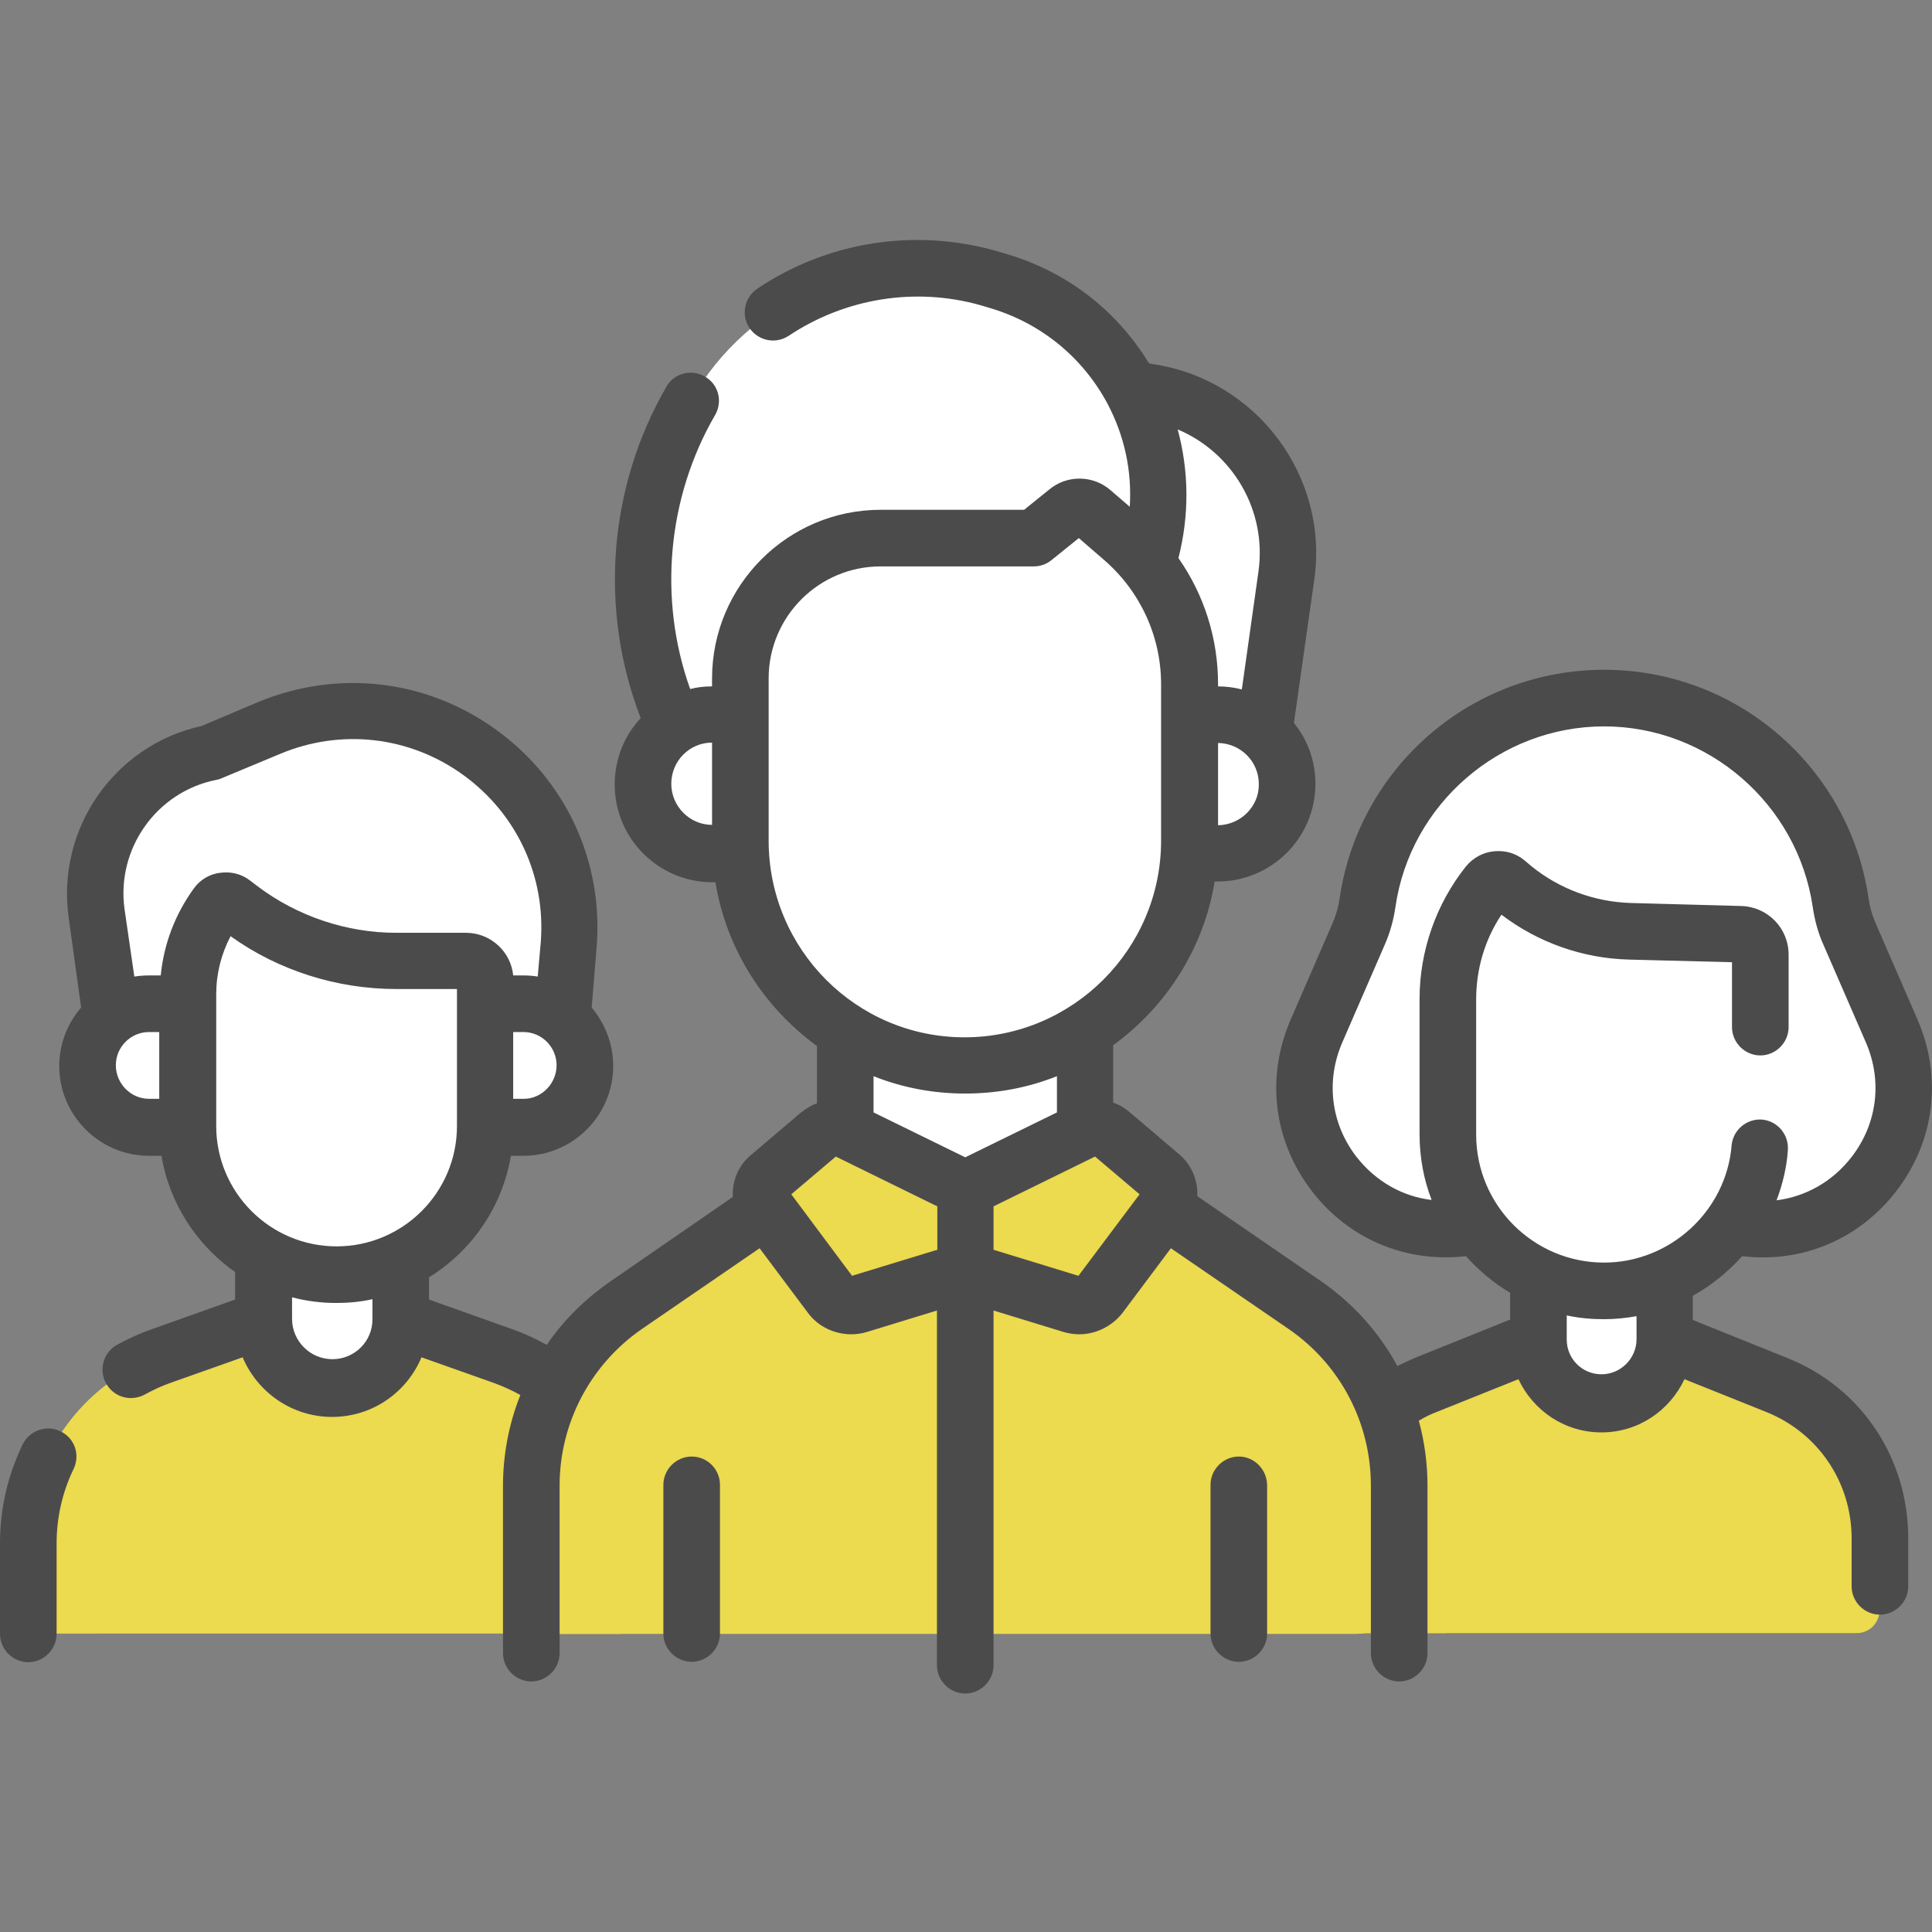 <?xml version="1.0" encoding="utf-8"?>
<!-- Generator: Adobe Illustrator 26.0.2, SVG Export Plug-In . SVG Version: 6.00 Build 0)  -->
<svg version="1.1" id="レイヤー_1" xmlns:svgjs="http://svgjs.com/svgjs"
	 xmlns="http://www.w3.org/2000/svg" xmlns:xlink="http://www.w3.org/1999/xlink" x="0px" y="0px" viewBox="0 0 512 512"
	 style="enable-background:new 0 0 512 512;" xml:space="preserve">
<rect x="0" y="0" width="512" height="512" fill="#808080" stroke="none"/>
<style type="text/css">
	.st0{fill:#ECDA4F;}
	.st1{fill:#FFFFFF;}
	.st2{fill:#4C4B4C;}
</style>
<g>
	<g>
		<path class="st0" d="M470.9,367.5l-39.1-16h-15.6l-38.3,16c-3.9,1.6-7.6,3.9-10.8,6.5l-24.9,21.5l3.5,25l13.4,0.8l1,11.5l0,0
			h131.9c3.4,0,6.1-2.7,6.1-6.1v-17.2C498.2,391.1,487.4,374.4,470.9,367.5z"/>
		<path class="st0" d="M431.9,351.5h-15.6l-4.8,2l-33.5,14c-3.9,1.6-7.6,3.9-10.8,6.5l-24.9,21.5l1.3,8.9l2.3,16.1l4.8,0.3l8.7,0.5
			l1,11.5l0,0h22.9c1.6-3.4,2.6-7.3,2.6-11.3v-31.5c0-1.9-0.1-3.7-0.2-5.5c-0.3-4.1,2-7.9,5.8-9.4l7.4-3.1c2.2-0.9,4.8-0.4,6.4,1.3
			c4.9,5.1,11.7,8.2,19.3,8.2c13.2,0,24.3-9.7,26.4-22.4L431.9,351.5z"/>
		<path class="st1" d="M441.2,354.9c0,9.2-7.5,16.7-16.7,16.7c-9.2,0-16.7-7.5-16.7-16.7v-48.5h33.5L441.2,354.9z"/>
		<path class="st1" d="M459.9,325.1l1.3,0.2c29.2,4.5,51.9-24.9,40.1-52l-11.3-26c-1.1-2.6-1.9-5.3-2.3-8
			c-4.5-31.2-31.2-54.3-62.7-54.3s-58.2,23.1-62.7,54.3c-0.4,2.8-1.2,5.5-2.3,8l-11.3,26c-11.7,27.1,10.9,56.5,40.1,52l1.3-0.2
			l23.5-9.2h20.4L459.9,325.1z"/>
		<path class="st1" d="M287.6,335.1H224V230.2h64.9L287.6,335.1z"/>
		<path class="st0" d="M166.9,381.6l-19.5-15c-4.2-3.1-8.9-5.6-13.9-7.4l-27.2-9.6l-12.3-3.8H79.8l-9.9,3.8l-27.2,9.6
			c-21.2,7.5-35.3,27.5-35.3,49.9v17.2c0,3.7,3,6.6,6.6,6.6h126.7C140.8,432.9,157.5,400,166.9,381.6L166.9,381.6z"/>
		<path class="st0" d="M308.6,319.6l37.1,24.6c15.7,10.4,25.1,27.6,25.1,46v31.5c0,6.3-5.1,11.3-11.3,11.3H140.8v-42.8
			c0-18.4,9.4-35.6,25.1-46l37.1-24.6l21-13.2l36.1,15.3c0,0,27.7-14.5,28.8-15.3C290,305.6,308.6,319.6,308.6,319.6z"/>
		<path class="st1" d="M304.5,103.9l-4.6-0.7l-44.1-4.3c0,0-5.8,95.1-4.7,95.1s28,19.1,28,19.1h53.9l2.5-21.9l5.4-38.6
			C344.2,129.1,328,107.4,304.5,103.9z"/>
		<g id="XMLID_2_">
			<g>
				<path class="st1" d="M318.2,154.4l0.1-0.5c4.9-15.1,4.8-30.9,0-45.6c-4.2-2.2-8.8-3.8-13.8-4.5l-4.6-0.7l-44.1-4.3
					c0,0-5.8,95.1-4.7,95.1s28,19.1,28,19.1h16.1L318.2,154.4z"/>
				<path class="st1" d="M299.9,103.2c7.4,13.7,9.4,30.2,4.2,46.2L279,213h-92.9l-8.6-23.7c-4.8-11.6-7.1-23.8-7.1-35.9
					c0-17.4,4.8-34.6,14.2-49.8c16.2-26.1,47.8-38.3,77.3-29.9l2,0.6C280,78.8,292.6,89.6,299.9,103.2z"/>
			</g>
		</g>
		<path class="st1" d="M322.7,226.1c10.2,0,18.4-8.2,18.4-18.4c0-10.2-8.2-18.4-18.4-18.4h-39.9v36.8L322.7,226.1L322.7,226.1z"/>
		<path class="st1" d="M188.9,226.1c-10.2,0-18.4-8.2-18.4-18.4c0-10.2,8.2-18.4,18.4-18.4h39.9v36.8L188.9,226.1L188.9,226.1z"/>
		<path class="st1" d="M149.1,269.7l1.6-19.3c3.5-42.9-39.8-74.3-79.4-57.6l-15.6,6.5c-19.7,4-32.9,22.6-30.1,42.5l3.9,27.5
			l3.7,18.7c0,0,112.9,1.2,112.9,0S149.1,269.7,149.1,269.7L149.1,269.7z"/>
		<path class="st0" d="M106.2,349.5l-12.3-3.8H79.8l-6.9,2.7l-3,1.1l-27.2,9.6c-21.2,7.5-35.3,27.5-35.3,49.9v17.2
			c0,3.7,3,6.6,6.6,6.6h12.4v-17.1c0-22.4,14.1-42.4,35.3-49.9l0.1,0c1.6-0.5,3.3,0,4.3,1.3c5.2,6.4,13.1,10.5,21.9,10.5
			c14.3,0,26.2-10.8,27.9-24.7L106.2,349.5z"/>
		<g>
			<path class="st1" d="M106.2,349.5c0,10-8.1,18.2-18.2,18.2s-18.2-8.1-18.2-18.2v-50.4h36.3L106.2,349.5L106.2,349.5z"/>
			<path class="st1" d="M138.8,298.7c9,0,16.3-7.3,16.3-16.3c0-9-7.3-16.3-16.3-16.3h-35.9v32.9L138.8,298.7z"/>
			<path class="st1" d="M39.6,298.7c-9,0-16.3-7.3-16.3-16.3c0-9,7.3-16.3,16.3-16.3h33.3v32.7L39.6,298.7z"/>
		</g>
		<path class="st1" d="M255.8,282.3c32.9,0,59.6-26.7,59.6-59.6v-41.5c0-14.8-6.5-28.9-17.7-38.6l-8.2-7c-1.9-1.6-4.7-1.7-6.6-0.1
			l-8.7,7h-40.6c-20.6,0-37.2,16.7-37.2,37.2v43C196.2,255.7,222.9,282.3,255.8,282.3z"/>
		<path class="st1" d="M232.2,162h52.8c3.6,0,7.1-1.1,10-3.3l8-5.8c0.9-0.6,1.9-1,2.9-1.3c-2.4-3.3-5.1-6.3-8.2-9l-8.2-7
			c-1.9-1.6-4.7-1.7-6.6-0.1l-8.7,7h-40.6c-18.7,0-34.1,13.7-36.8,31.6C206.1,166.6,218.5,162,232.2,162L232.2,162z"/>
		<path class="st0" d="M263.3,432.9V322.3c0-0.7-0.1-1.4-0.3-2.1c-1.7,0.9-2.8,1.5-2.8,1.5l-10.1-4.3c-1.1,1.3-1.8,3-1.8,4.8v110.7
			L263.3,432.9z"/>
		<path class="st0" d="M308.6,319.6c0,0-18.6-14-19.6-13.2c-1.1,0.8-28.8,15.3-28.8,15.3L224,306.4l-14.3,9l-6.7,4.2l-37.1,24.6
			c-15.7,10.4-25.1,27.6-25.1,46v42.8h23.8v-31.7c0-18.4,9.4-35.6,25.1-46l8.2-5.5c3.2-2.1,7.6-1.4,9.9,1.7
			c3.5,4.6,8.5,7.9,14.2,8.9c3.4,0.6,6.7,0.3,10-0.6l23.9-7.3l23.9,7.3c2.1,0.6,4.2,0.9,6.3,0.9h0c6.8,0,13.4-3.3,17.5-8.7
			l17.1-22.8c0.3-0.3,0.5-0.7,0.7-1.1L308.6,319.6z"/>
		<path class="st0" d="M224,299.5l31.8,15.6v21.7l-28.3,8.6c-2.8,0.8-5.7-0.1-7.5-2.4L203,320.1c-2-2.6-1.6-6.4,1-8.5l13.3-11.3
			C219.1,298.7,221.8,298.4,224,299.5L224,299.5z"/>
		<path class="st0" d="M287.6,299.5l-31.8,15.6v21.7l28.3,8.6c2.8,0.8,5.7-0.1,7.5-2.4l17.1-22.8c2-2.6,1.6-6.4-1-8.5l-13.3-11.3
			C292.5,298.7,289.8,298.4,287.6,299.5L287.6,299.5z"/>
		<path class="st0" d="M190.8,432.9v-39.4c0-4.1-3.4-7.5-7.5-7.5s-7.5,3.4-7.5,7.5v39.4H190.8z"/>
		<path class="st0" d="M335.7,432.9v-39.4c0-4.1-3.4-7.5-7.5-7.5s-7.5,3.4-7.5,7.5v39.4H335.7z"/>
		<path class="st1" d="M466.5,253v47.7c0,22.9-18.5,41.4-41.4,41.4s-41.4-18.5-41.4-41.4v-35.9c0-11,3.8-21.8,10.7-30.4
			c1.2-1.5,3.4-1.7,4.9-0.5l1.9,1.6c8.7,7.1,19.5,11.1,30.7,11.4l29.3,0.8C464.2,247.7,466.5,250.1,466.5,253z"/>
		<path class="st1" d="M389,245.1l2.5,1.6c11.1,7.1,24.8,11.1,39.1,11.4l36,0.7V253c0-2.9-2.3-5.3-5.3-5.4l-29.3-0.8
			c-11.2-0.3-22-4.3-30.7-11.4l-1.9-1.6c-1.5-1.2-3.7-1-4.9,0.5c-2.5,3.2-4.7,6.6-6.3,10.3C388.4,244.8,388.7,245,389,245.1
			L389,245.1z"/>
		<path class="st1" d="M57.4,239.8c-5,6.9-7.7,15.2-7.7,23.7v34.9c0,21.8,17.6,39.4,39.4,39.4s39.4-17.6,39.4-39.4v-38.6
			c0-2.8-2.3-5.1-5.1-5.1H105c-14.9,0-29.4-4.9-41.2-13.9l-2.1-1.6C60.3,238.2,58.4,238.5,57.4,239.8L57.4,239.8z"/>
		<path class="st1" d="M52.2,250.9c16.3,12.4,36.2,19.1,56.7,19.1h19.7v-10.2c0-2.8-2.3-5.1-5.1-5.1H105c-14.9,0-29.4-4.9-41.2-13.9
			l-2.1-1.6c-1.3-1-3.2-0.7-4.2,0.6c-2.4,3.3-4.3,7-5.6,10.8L52.2,250.9z"/>
	</g>
	<g>
		<path class="st2" d="M183.3,386c-4.1,0-7.5,3.4-7.5,7.5v39.4c0,4.1,3.4,7.5,7.5,7.5s7.5-3.4,7.5-7.5v-39.4
			C190.8,389.4,187.5,386,183.3,386L183.3,386z"/>
		<path class="st2" d="M328.3,386c-4.1,0-7.5,3.4-7.5,7.5v39.4c0,4.1,3.4,7.5,7.5,7.5s7.5-3.4,7.5-7.5v-39.4
			C335.7,389.4,332.4,386,328.3,386L328.3,386z"/>
		<path class="st2" d="M473.7,359.9l-25.1-10.1v-6.4c4.9-2.7,9.3-6.3,13.1-10.5c15.9,1.9,31-4.5,40.8-17.2
			c10.2-13.2,12.3-30.1,5.7-45.4l-11.3-26c-0.8-2-1.4-4-1.7-6.1c-2.4-16.9-10.9-32.3-23.7-43.4c-12.9-11.2-29.3-17.3-46.4-17.3
			s-33.5,6.1-46.4,17.3c-12.9,11.2-21.3,26.6-23.7,43.4c-0.3,2.1-0.9,4.2-1.7,6.1l-11.3,26c-6.6,15.3-4.5,32.2,5.7,45.4
			c8.7,11.3,21.6,17.5,35.4,17.5c1.8,0,3.6-0.1,5.4-0.3c3.4,3.8,7.3,7.1,11.7,9.7v7.1l-25.1,10.1c-1.6,0.7-3.2,1.4-4.8,2.2
			c-4.8-8.9-11.8-16.7-20.4-22.6L317.3,317c0.2-4.1-1.5-8.3-4.8-11.1l-13.3-11.3c-1.3-1.1-2.7-1.9-4.2-2.4v-15.2
			c14-10.2,24-25.6,26.9-43.4h0.8c14.3,0,25.9-11.6,25.9-25.9c0-6.1-2.1-11.7-5.7-16.1l5.4-38c3.9-27.4-15.3-53-42.7-57.1l-1.1-0.2
			C295.8,82,282.3,71.7,266,67.1l-2-0.6c-21.6-6.1-44.7-2.5-63.3,10c-3.4,2.3-4.4,6.9-2.1,10.4c2.3,3.4,6.9,4.4,10.4,2.1
			c15-10,33.6-13,50.9-8.1l2,0.6c13.6,3.9,24.8,12.9,31.5,25.3c4.6,8.6,6.6,18,6,27.5l-5.1-4.4c-4.6-4-11.5-4.1-16.2-0.2l-6.7,5.4
			h-38c-24.7,0-44.7,20.1-44.7,44.7v2.1c-2,0-3.9,0.2-5.8,0.7c-8.5-23.8-6.1-50.7,6.6-72.6c2.1-3.6,0.9-8.2-2.7-10.2
			c-3.6-2.1-8.2-0.9-10.2,2.7c-15.4,26.6-17.9,59.2-6.8,87.8c-4.3,4.6-6.9,10.8-6.9,17.6c0,14.3,11.6,25.9,25.9,25.9h0.8
			c2.9,17.8,12.9,33.2,26.9,43.4v15.2c-1.5,0.5-2.9,1.4-4.2,2.4l-13.3,11.3c-3.4,2.8-5,7-4.8,11.1l-32.6,22.5
			c-6.6,4.6-12.3,10.2-16.7,16.7c-2.9-1.6-5.9-3-9-4.1l-22.2-7.9v-5.9c11.3-7,19.4-18.6,21.7-32.2h3.3c13.1,0,23.8-10.7,23.8-23.8
			c0-5.9-2.2-11.3-5.7-15.5l1.3-15.8c1.9-22.8-8.1-44.4-26.6-57.8c-18.5-13.4-42.1-16.1-63.2-7.3l-14.9,6.3
			c-23.1,5.1-38.5,27.2-35.2,50.8l3.3,23.8c-3.6,4.2-5.8,9.6-5.8,15.5c0,13.1,10.7,23.8,23.8,23.8h3.3c2.1,12.7,9.4,23.7,19.5,30.8
			v7.3l-22.2,7.9c-3.1,1.1-6.2,2.5-9.1,4.1c-3.6,2-4.9,6.6-2.9,10.2c1.4,2.5,3.9,3.9,6.6,3.9c1.2,0,2.5-0.3,3.6-0.9
			c2.2-1.2,4.5-2.3,6.8-3.1l19.2-6.8c3.9,9.2,13,15.8,23.7,15.8s19.8-6.5,23.7-15.8l19.2,6.8c2.4,0.9,4.7,1.9,7,3.2
			c-3,7.5-4.6,15.7-4.6,24v44.4c0,4.1,3.4,7.5,7.5,7.5s7.5-3.4,7.5-7.5v-44.4c0-16.6,8.2-32.1,21.8-41.5l31.2-21.4l12.8,17.1
			c2.7,3.7,7.1,5.7,11.5,5.7c1.4,0,2.8-0.2,4.1-0.6l18.6-5.7v94c0,4.1,3.4,7.5,7.5,7.5s7.5-3.4,7.5-7.5v-94l18.6,5.7
			c1.4,0.4,2.8,0.6,4.1,0.6c4.4,0,8.7-2.1,11.5-5.7l12.8-17.1l31.2,21.4c13.7,9.4,21.8,24.9,21.8,41.5v44.4c0,4.1,3.4,7.5,7.5,7.5
			s7.5-3.4,7.5-7.5v-44.4c0-5.9-0.8-11.7-2.3-17.2c1.5-0.9,3.1-1.7,4.7-2.3l21.7-8.7c3.9,8.3,12.2,14.1,22,14.1s18.1-5.8,22-14.1
			l21.7,8.7c13.7,5.5,22.6,18.6,22.6,33.5v12.7c0,4.1,3.4,7.5,7.5,7.5s7.5-3.4,7.5-7.5v-12.7C505.7,386.3,493.2,367.7,473.7,359.9
			L473.7,359.9z M177.9,207.7c0-6,4.8-10.9,10.8-10.9v21.8C182.8,218.6,177.9,213.7,177.9,207.7z M138.8,291.2H136v-17.7h2.7
			c4.9,0,8.8,4,8.8,8.8S143.6,291.2,138.8,291.2L138.8,291.2z M30.7,282.3c0-4.9,4-8.8,8.8-8.8h2.7v17.7h-2.7
			C34.7,291.2,30.7,287.2,30.7,282.3L30.7,282.3z M51.4,235.4c-5,6.9-8,14.8-8.8,23.1h-3c-1.4,0-2.7,0.1-4,0.3L33,240.9
			c-2.2-15.9,8.4-31,24.2-34.2c0.5-0.1,1-0.2,1.4-0.4l15.6-6.5c16.2-6.8,34.4-4.7,48.6,5.6c14.2,10.3,21.9,26.9,20.5,44.4l-0.8,9
			c-1.2-0.2-2.5-0.3-3.8-0.3H136c-0.6-6.3-6-11.3-12.5-11.3H105c-13.2,0-26.2-4.4-36.7-12.3l-2.1-1.6c-2.2-1.7-5.1-2.4-7.8-2
			C55.5,231.6,53,233.2,51.4,235.4L51.4,235.4z M63.5,244.2C63.5,244.2,63.5,244.2,63.5,244.2C63.5,244.2,63.5,244.2,63.5,244.2z
			 M57.3,263.5c0-5.4,1.3-10.6,3.8-15.4c12.7,9.1,28.2,14,43.9,14h16.1v36.3c0,17.6-14.3,31.9-31.9,31.9S57.3,316,57.3,298.4
			L57.3,263.5z M88.1,360.2c-5.9,0-10.7-4.8-10.7-10.7v-5.7c3.8,1,7.7,1.5,11.7,1.5c3.3,0,6.5-0.3,9.6-1v5.2
			C98.8,355.4,94,360.2,88.1,360.2z M322.8,218.7v-21.8c6,0.1,10.8,4.9,10.8,10.9C333.7,213.7,328.8,218.6,322.8,218.7z
			 M333.5,151.5l-4.4,31.2c-2-0.5-4.1-0.8-6.3-0.8v-0.6c0-12.1-3.7-23.7-10.5-33.4c2.9-11.4,2.8-23-0.2-34.1
			C326.6,119.9,335.8,135.2,333.5,151.5z M203.7,222.8v-43c0-16.4,13.3-29.7,29.7-29.7h40.6c1.7,0,3.4-0.6,4.7-1.7l7.2-5.8l6.7,5.8
			c9.6,8.3,15.1,20.3,15.1,32.9v41.5c0,28.7-23.4,52.1-52.1,52.1S203.7,251.5,203.7,222.8L203.7,222.8z M255.8,289.8
			c8.6,0,16.8-1.6,24.3-4.6v9.6l-24.3,11.9l-24.3-11.9v-9.6C239,288.2,247.2,289.8,255.8,289.8z M225.8,338.1l-16.1-21.6l11.8-10
			l26.9,13.2v11.5L225.8,338.1z M285.8,338.1l-22.5-6.9v-11.5l26.9-13.2l11.8,10L285.8,338.1z M359.5,306.6
			c-6.8-8.8-8.2-20.1-3.8-30.3l11.3-26c1.4-3.2,2.3-6.5,2.8-9.9c3.9-27.3,27.7-47.9,55.3-47.9s51.3,20.6,55.3,47.9
			c0.5,3.4,1.4,6.8,2.8,9.9l11.3,26c4.4,10.2,3,21.5-3.8,30.3c-5,6.5-12.1,10.5-19.9,11.5c1.6-4.2,2.7-8.7,3-13.3
			c0.3-4.1-2.7-7.7-6.8-8.1c-4.1-0.3-7.7,2.7-8.1,6.8c-1.4,17.4-16.3,31.1-33.8,31.1c-18.7,0-33.9-15.2-33.9-33.9v-35.9
			c0-8,2.3-15.8,6.7-22.4c9.7,7.4,21.6,11.6,33.8,11.9L459,255v17.2c0,4.1,3.4,7.5,7.5,7.5s7.5-3.4,7.5-7.5V253
			c0-7-5.5-12.7-12.6-12.9l-29.3-0.8c-9.5-0.3-18.8-3.7-26.2-9.7l-1.9-1.6c-2.3-1.9-5.1-2.7-8.1-2.4c-2.9,0.3-5.5,1.7-7.4,4
			c-7.9,9.9-12.3,22.4-12.3,35.1v35.9c0,6.1,1.1,12,3.2,17.4C371.7,317.1,364.6,313.1,359.5,306.6L359.5,306.6z M424.4,364.2
			c-5.1,0-9.2-4.1-9.2-9.2v-6.4c3.2,0.7,6.5,1,9.9,1c2.9,0,5.8-0.3,8.6-0.8v6.1C433.7,360,429.5,364.2,424.4,364.2z"/>
		<path class="st2" d="M16,379.3c-3.7-1.8-8.2-0.2-10,3.5c-4,8.3-6,17.1-6,26.3v23.9c0,4.1,3.4,7.5,7.5,7.5s7.5-3.4,7.5-7.5v-23.9
			c0-6.9,1.5-13.6,4.5-19.8C21.3,385.5,19.8,381.1,16,379.3L16,379.3z"/>
	</g>
</g>
</svg>
